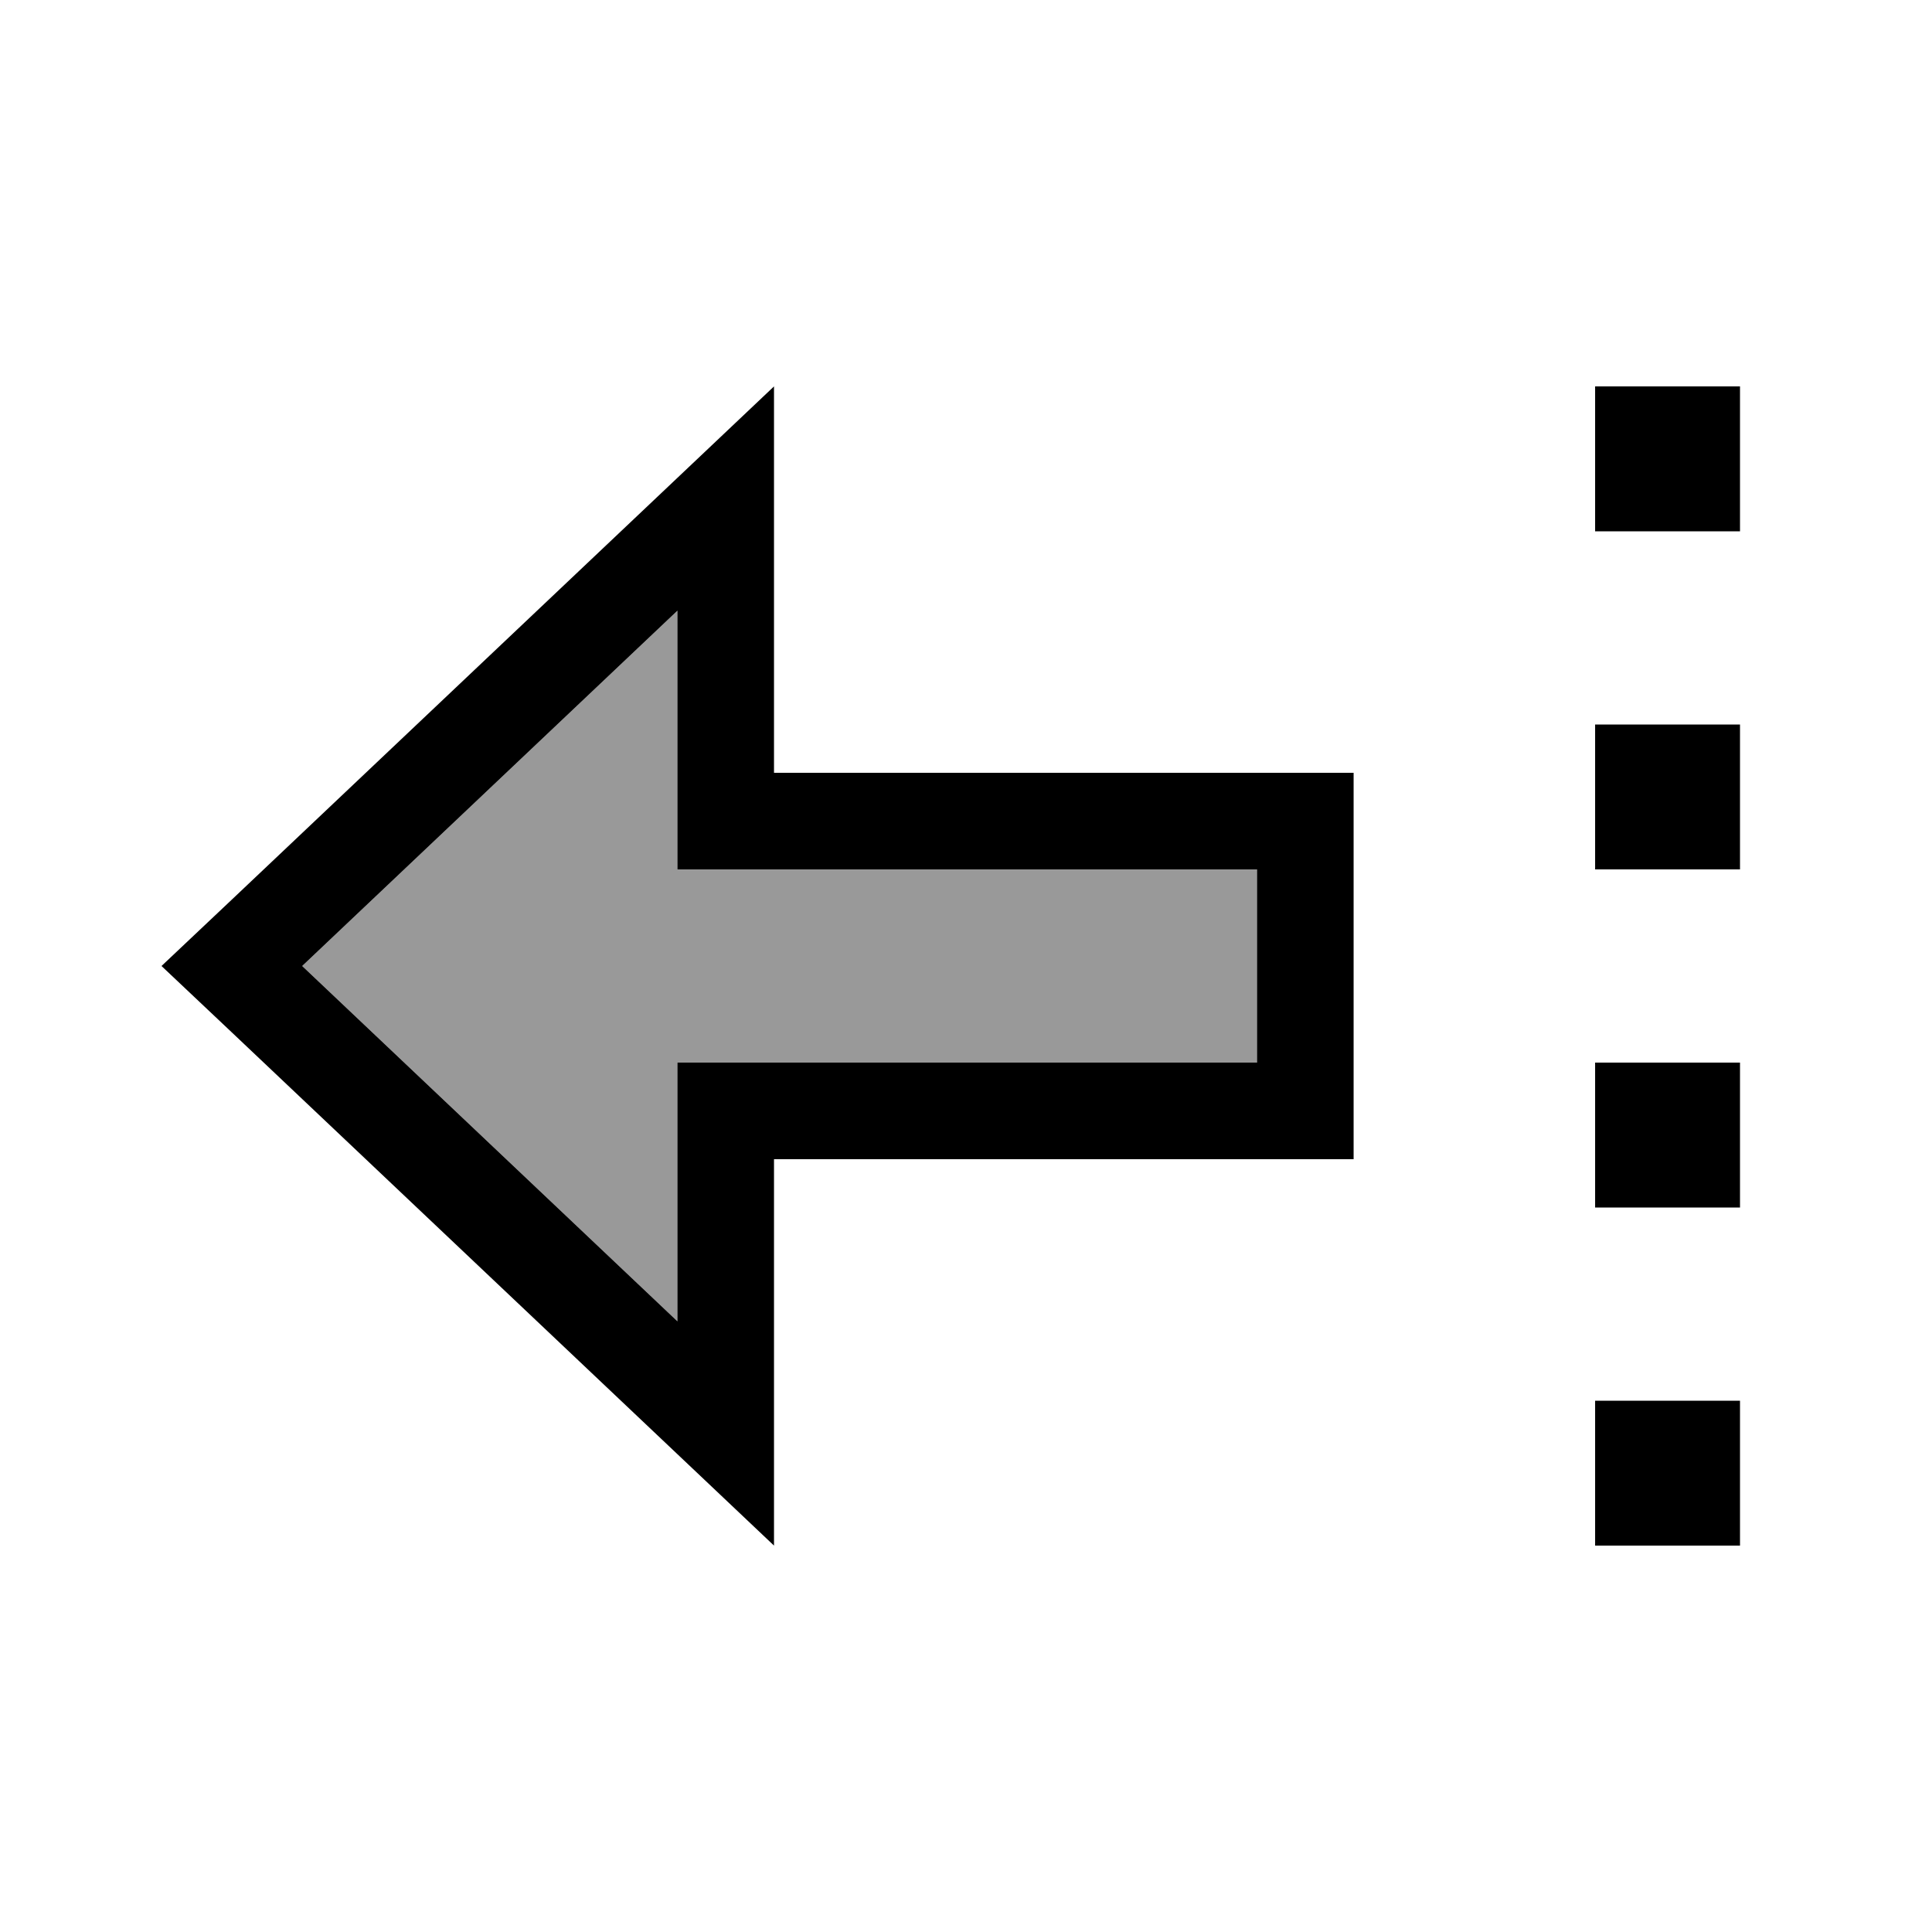 <svg xmlns="http://www.w3.org/2000/svg" viewBox="0 0 640 640"><!--! Font Awesome Pro 7.1.0 by @fontawesome - https://fontawesome.com License - https://fontawesome.com/license (Commercial License) Copyright 2025 Fonticons, Inc. --><path opacity=".4" fill="currentColor" d="M100.1 320L224.4 437.7C224.4 398.3 224.4 369.8 224.4 352L416.4 352L416.4 288L224.4 288C224.4 270.3 224.4 241.7 224.4 202.3L100.1 320z"/><path fill="currentColor" d="M256.4 224L256.4 256L448.4 256L448.4 384L256.4 384L256.4 512C254.3 510 194.5 453.4 76.8 342L53.5 320L76.8 298C194.5 186.6 254.3 130 256.4 128L256.4 224zM320.4 352L416.4 352L416.4 288L224.4 288L224.4 202.3L100.1 320L224.4 437.7L224.4 352L320.4 352zM528.4 128L576.4 128L576.4 176L528.4 176L528.4 128zM528.4 288L528.4 240L576.4 240L576.4 288L528.4 288zM528.4 352L576.4 352L576.4 400L528.4 400L528.4 352zM528.4 512L528.4 464L576.4 464L576.4 512L528.4 512z"/></svg>